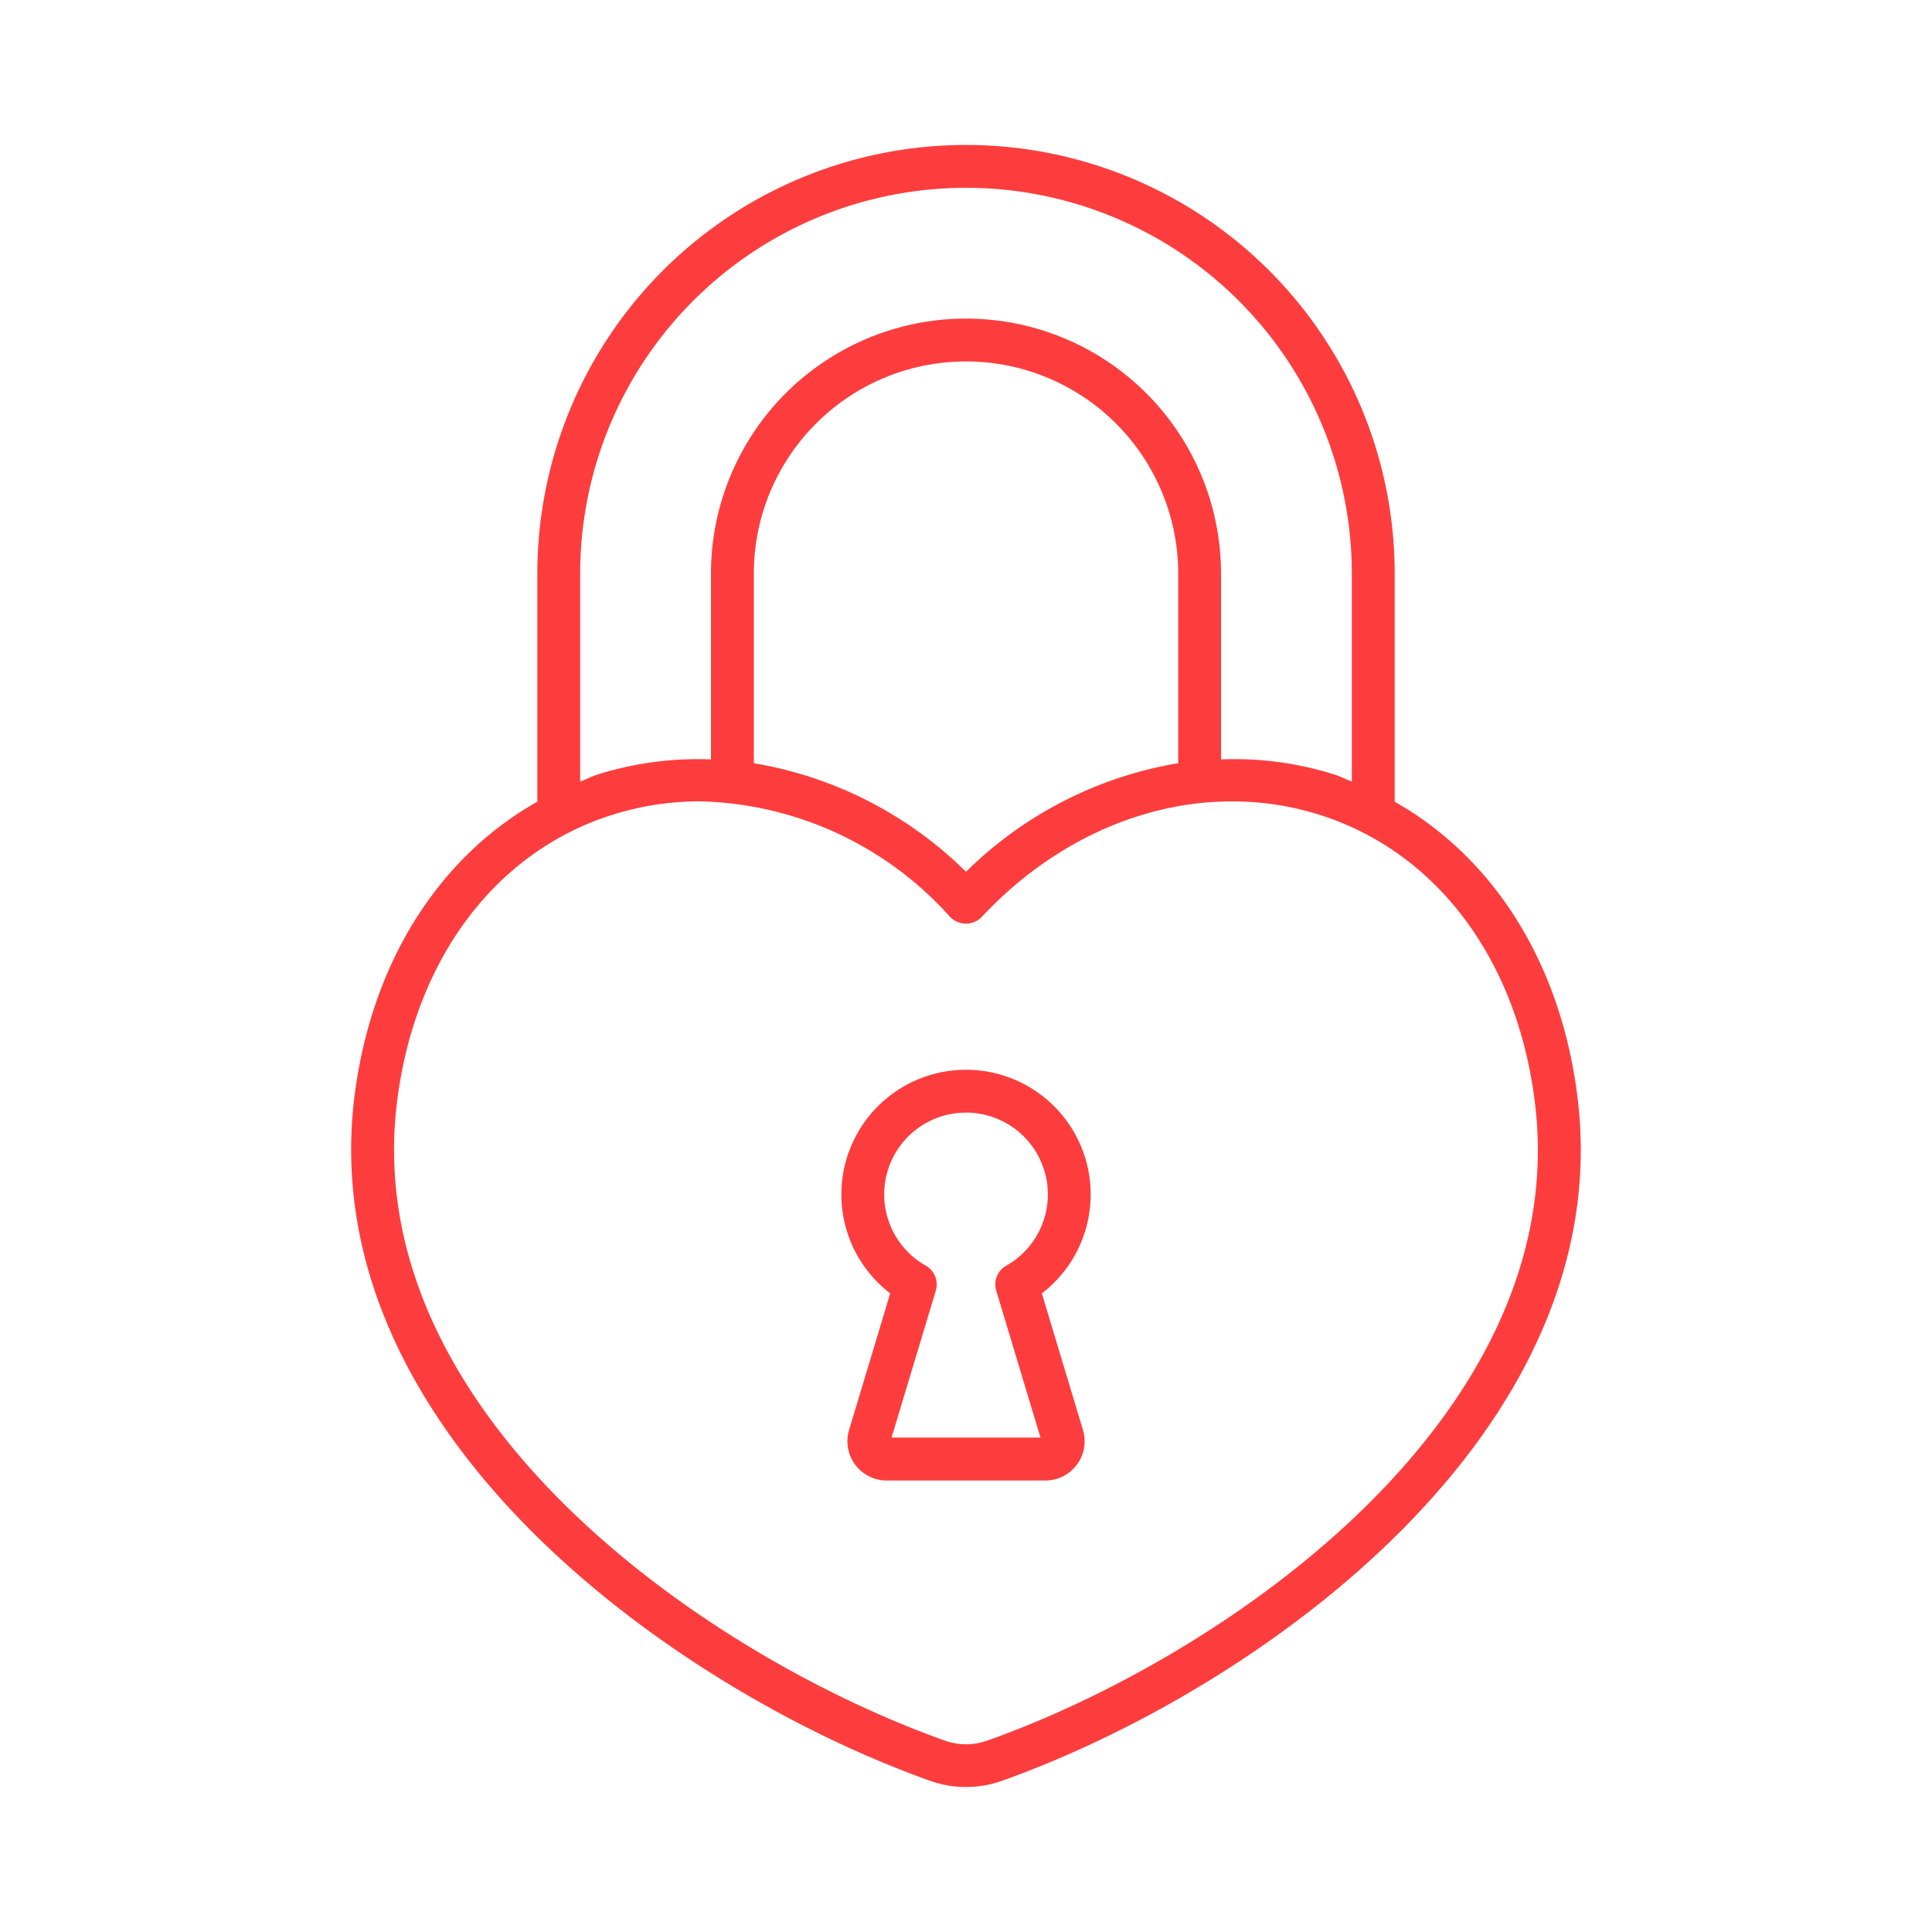 <svg xmlns="http://www.w3.org/2000/svg" width="105.702" height="105.702" viewBox="0 0 105.702 105.702"><g id="Groupe_1321" data-name="Groupe 1321" transform="translate(-339.373 -273.371)"><rect id="Rectangle_841" data-name="Rectangle 841" width="105.702" height="105.702" transform="translate(339.373 273.371)" fill="none"></rect><g id="Groupe_1320" data-name="Groupe 1320"><path id="Trac&#xE9;_1314" data-name="Trac&#xE9; 1314" d="M425.67,333.321c-.918-7.273-4.586-13.031-9.992-16.086v-12.48a23.453,23.453,0,0,0-46.906,0v12.477c-5.41,3.055-9.074,8.813-10,16.086-2.32,18.445,17.566,32.523,31.5,37.488a5.877,5.877,0,0,0,3.906,0c13.938-4.957,33.828-19.035,31.492-37.488Zm-54.555-28.566a21.109,21.109,0,0,1,42.218,0v11.379c-.316-.121-.613-.281-.937-.383a18.176,18.176,0,0,0-6.219-.832V304.755a13.953,13.953,0,0,0-27.906,0v10.164a18.274,18.274,0,0,0-6.219.832c-.324.106-.621.262-.937.383Zm32.719,10.371a21.572,21.572,0,0,0-11.609,5.941,21.583,21.583,0,0,0-11.609-5.941V304.755a11.609,11.609,0,0,1,23.218,0ZM393.389,368.6a3.453,3.453,0,0,1-2.328,0c-13.219-4.711-32.105-17.91-29.961-34.984.977-7.746,5.344-13.59,11.672-15.633a15.912,15.912,0,0,1,4.891-.769,18.934,18.934,0,0,1,13.7,6.332,1.208,1.208,0,0,0,1.715,0c5.121-5.485,12.246-7.614,18.59-5.563,6.328,2.043,10.7,7.887,11.672,15.633,2.164,17.082-16.73,30.285-29.953,34.988Z" fill="#fd3d3d"></path><path id="Trac&#xE9;_1315" data-name="Trac&#xE9; 1315" d="M399.045,338.746a6.82,6.82,0,1,0-10.968,5.387l-2.25,7.476a2.147,2.147,0,0,0,2.058,2.762h8.68a2.147,2.147,0,0,0,2.059-2.762l-2.25-7.472a6.834,6.834,0,0,0,2.671-5.391Zm-4.625,3.875a1.183,1.183,0,0,0-.543,1.359l2.422,8.043h-8.148l2.422-8.043a1.183,1.183,0,0,0-.543-1.359,4.477,4.477,0,1,1,4.391,0Z" fill="#fd3d3d"></path></g></g></svg>